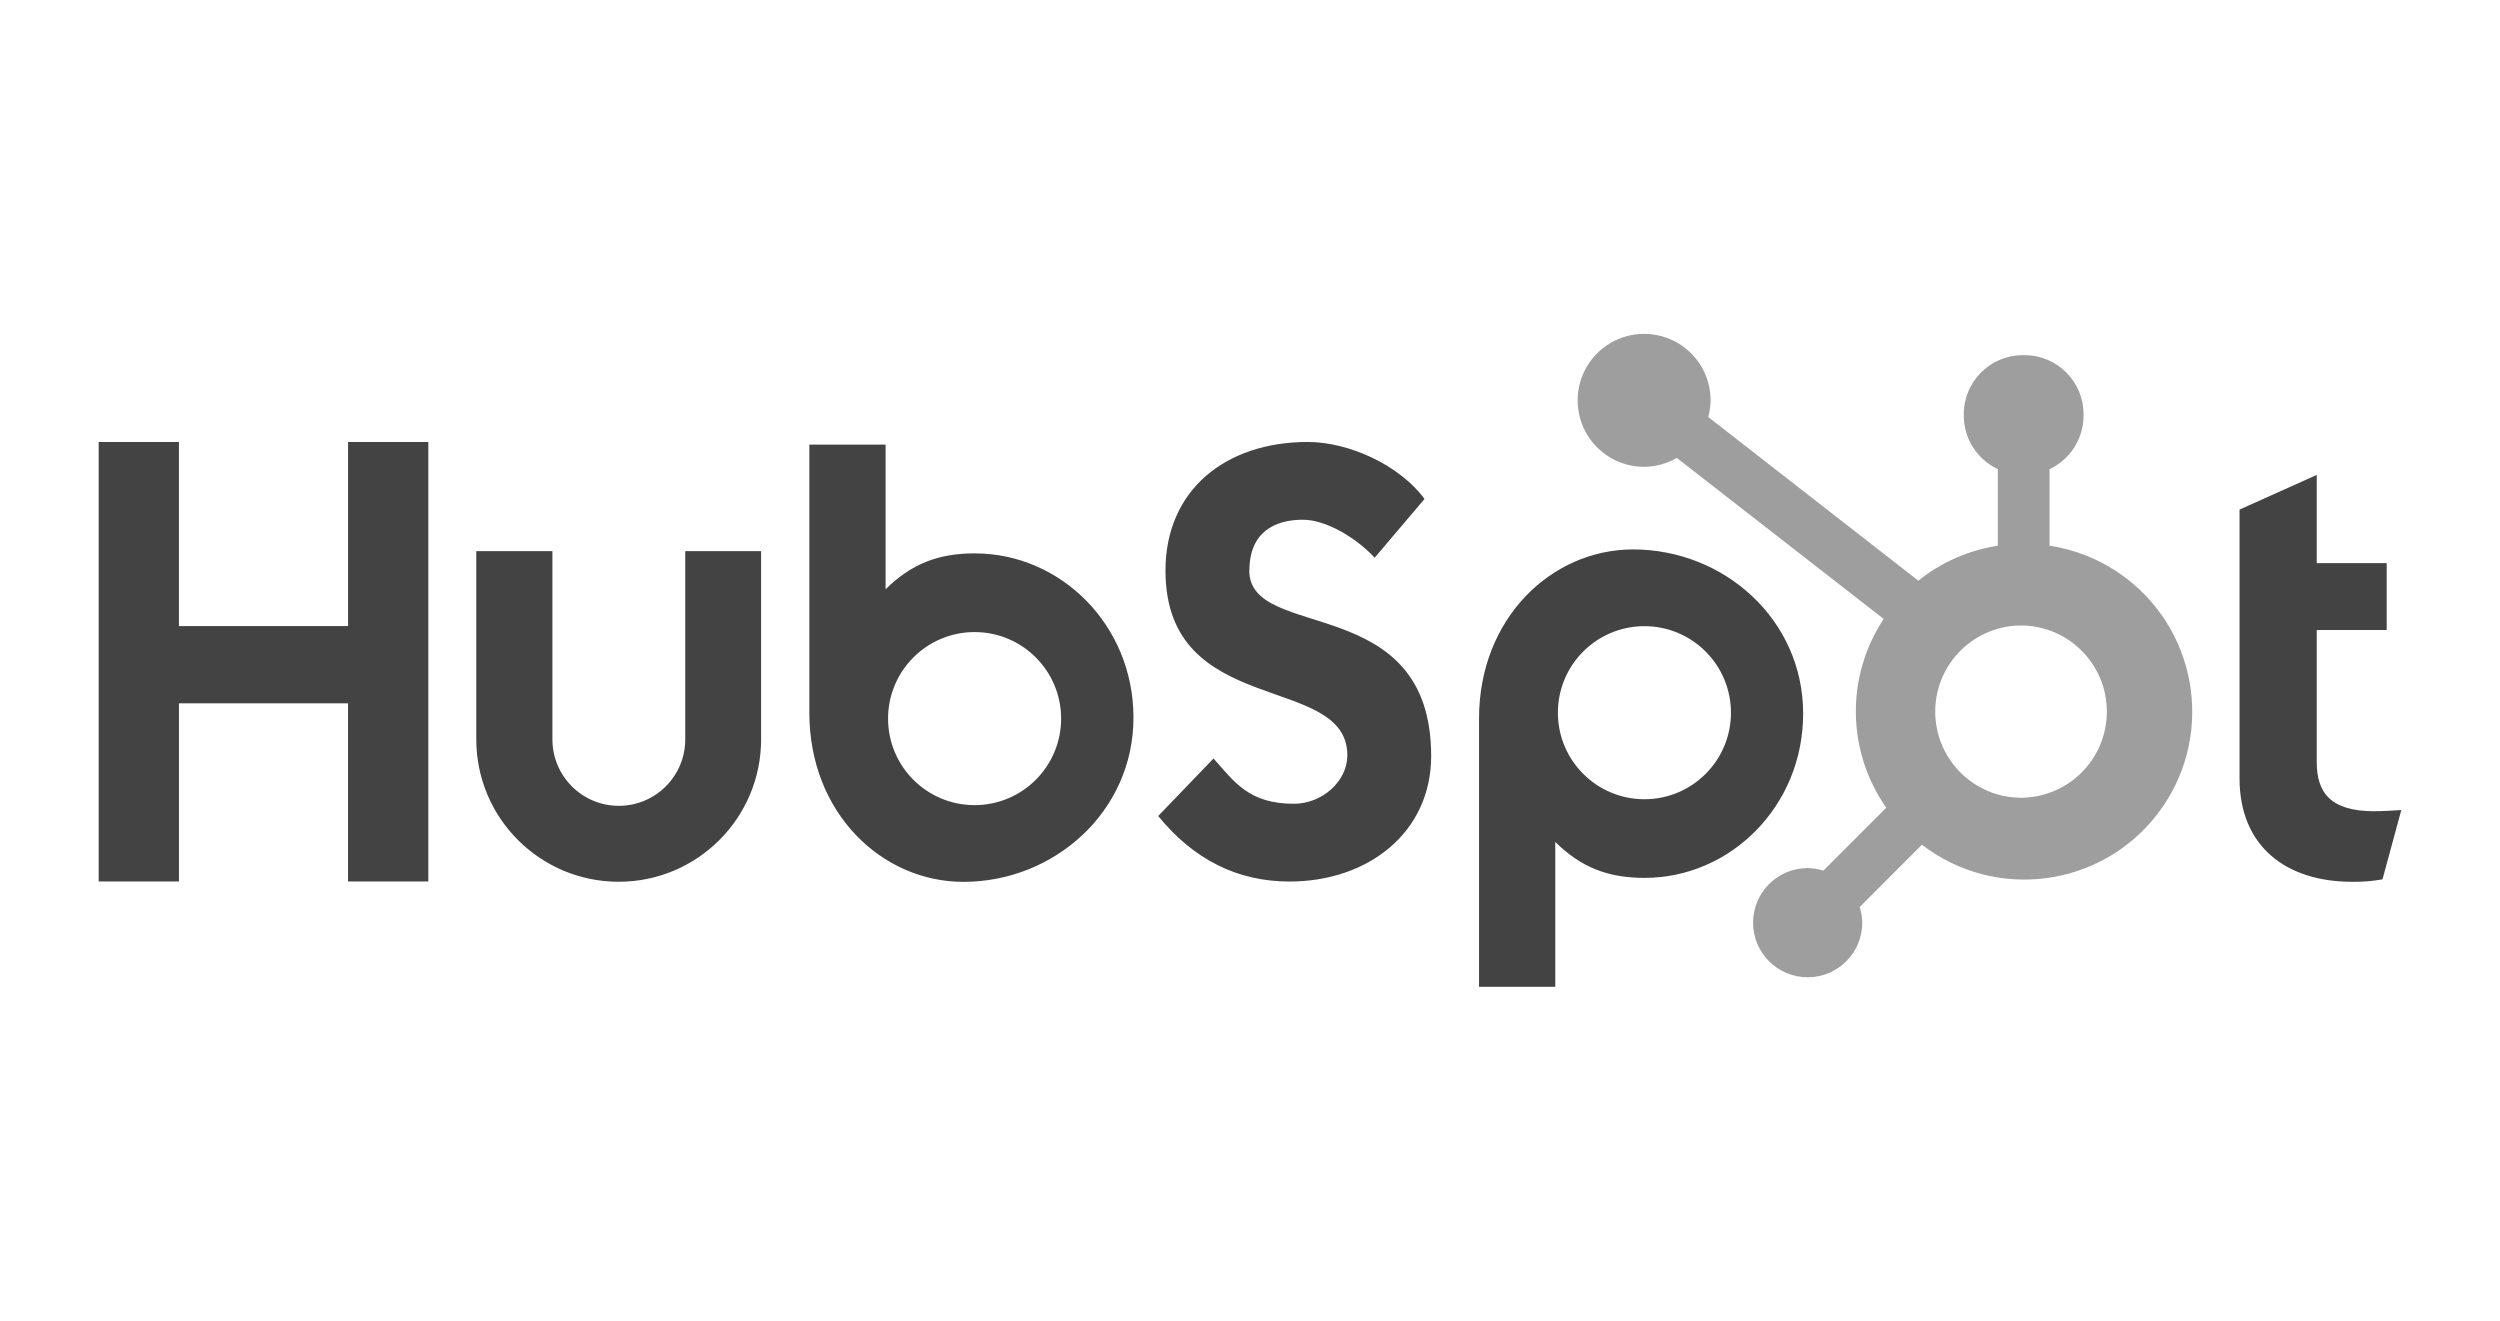 <?xml version="1.0" encoding="UTF-8"?>
<svg xmlns="http://www.w3.org/2000/svg" id="Layer_1" data-name="Layer 1" viewBox="0 0 152 80.3">
  <defs>
    <style>
      .cls-1 {
        fill: #9e9e9e;
      }

      .cls-2 {
        fill: #434343;
      }
    </style>
  </defs>
  <path class="cls-2" d="M21.162,26.872v11.193h-10.283v-11.193h-4.879v26.72h4.88v-10.83h10.281v10.83h4.881v-26.72h-4.88ZM41.663,44.956c0,2.23-1.808,4.038-4.038,4.038s-4.038-1.808-4.038-4.038v-11.446h-4.629v11.446c.002,4.782,3.88,8.657,8.662,8.655,4.779-.002,8.653-3.876,8.655-8.655v-11.446h-4.612v11.446ZM75.964,34.69c0-2.347,1.552-3.091,3.252-3.091,1.371,0,3.18,1.043,4.365,2.309l3.031-3.574c-1.514-2.047-4.583-3.462-7.096-3.462-5.023,0-8.655,2.941-8.655,7.817,0,9.047,11.057,6.176,11.057,11.24,0,1.561-1.516,2.94-3.252,2.94-2.738,0-3.626-1.338-4.883-2.754l-3.365,3.499c2.153,2.642,4.808,3.983,7.987,3.983,4.772,0,8.61-2.977,8.61-7.631,0-10.043-11.059-6.922-11.059-11.277M144.371,49.324c-2.735,0-3.513-1.183-3.513-2.995v-8.024h4.253v-4.065h-4.253v-5.364l-4.694,2.107v16.343c0,4.18,2.885,6.287,6.839,6.287.621.011,1.242-.04,1.852-.148l1.145-4.216c-.516.036-1.109.071-1.629.071M59.285,33.644c-2.293,0-3.894.666-5.441,2.183v-8.795h-4.636v16.302c0,6.102,4.411,10.283,9.369,10.283,5.5,0,10.338-4.255,10.338-9.985,0-5.658-4.452-9.985-9.63-9.985M59.255,48.952c-2.906,0-5.261-2.356-5.261-5.261s2.356-5.261,5.261-5.261,5.261,2.356,5.261,5.261-2.356,5.261-5.261,5.261h0M109.632,43.39c0-5.74-4.827-9.985-10.338-9.985-4.957,0-9.369,4.18-9.369,10.283v16.311h4.636v-8.807c1.545,1.515,3.149,2.183,5.439,2.183,5.177,0,9.631-4.327,9.631-9.986M105.242,43.332c0,2.906-2.356,5.261-5.261,5.261s-5.261-2.356-5.261-5.261h0c0-2.906,2.356-5.261,5.261-5.261s5.261,2.356,5.261,5.261"></path>
  <path class="cls-1" d="M124.612,33.18v-4.658c1.256-.587,2.062-1.846,2.068-3.233v-.107c0-1.981-1.606-3.587-3.587-3.587h-.107c-1.981,0-3.587,1.606-3.587,3.587h0v.107c.006,1.387.812,2.646,2.068,3.233v4.658c-1.769.271-3.436,1.004-4.83,2.126l-12.776-9.951c.091-.329.139-.667.144-1.006.004-2.232-1.802-4.045-4.034-4.049-2.232-.004-4.045,1.802-4.049,4.034s1.802,4.045,4.034,4.049c.001,0,.002,0,.003,0,.699-.003,1.386-.19,1.99-.541l12.58,9.789c-2.313,3.494-2.251,8.047.156,11.477l-3.826,3.828c-.309-.099-.631-.151-.956-.156-1.833.002-3.318,1.489-3.316,3.322.002,1.833,1.489,3.318,3.322,3.316,1.831-.002,3.315-1.485,3.316-3.316-.004-.325-.057-.647-.156-.956l3.785-3.787c4.467,3.439,10.875,2.606,14.314-1.861,3.439-4.467,2.606-10.875-1.861-14.314-1.37-1.055-2.985-1.744-4.695-2.004M123.043,48.501c-2.891.08-5.299-2.2-5.379-5.091-.08-2.891,2.2-5.299,5.091-5.379.096-.003.192-.003.288,0,2.89.101,5.152,2.526,5.05,5.417-.096,2.746-2.299,4.951-5.045,5.05"></path>
</svg>

